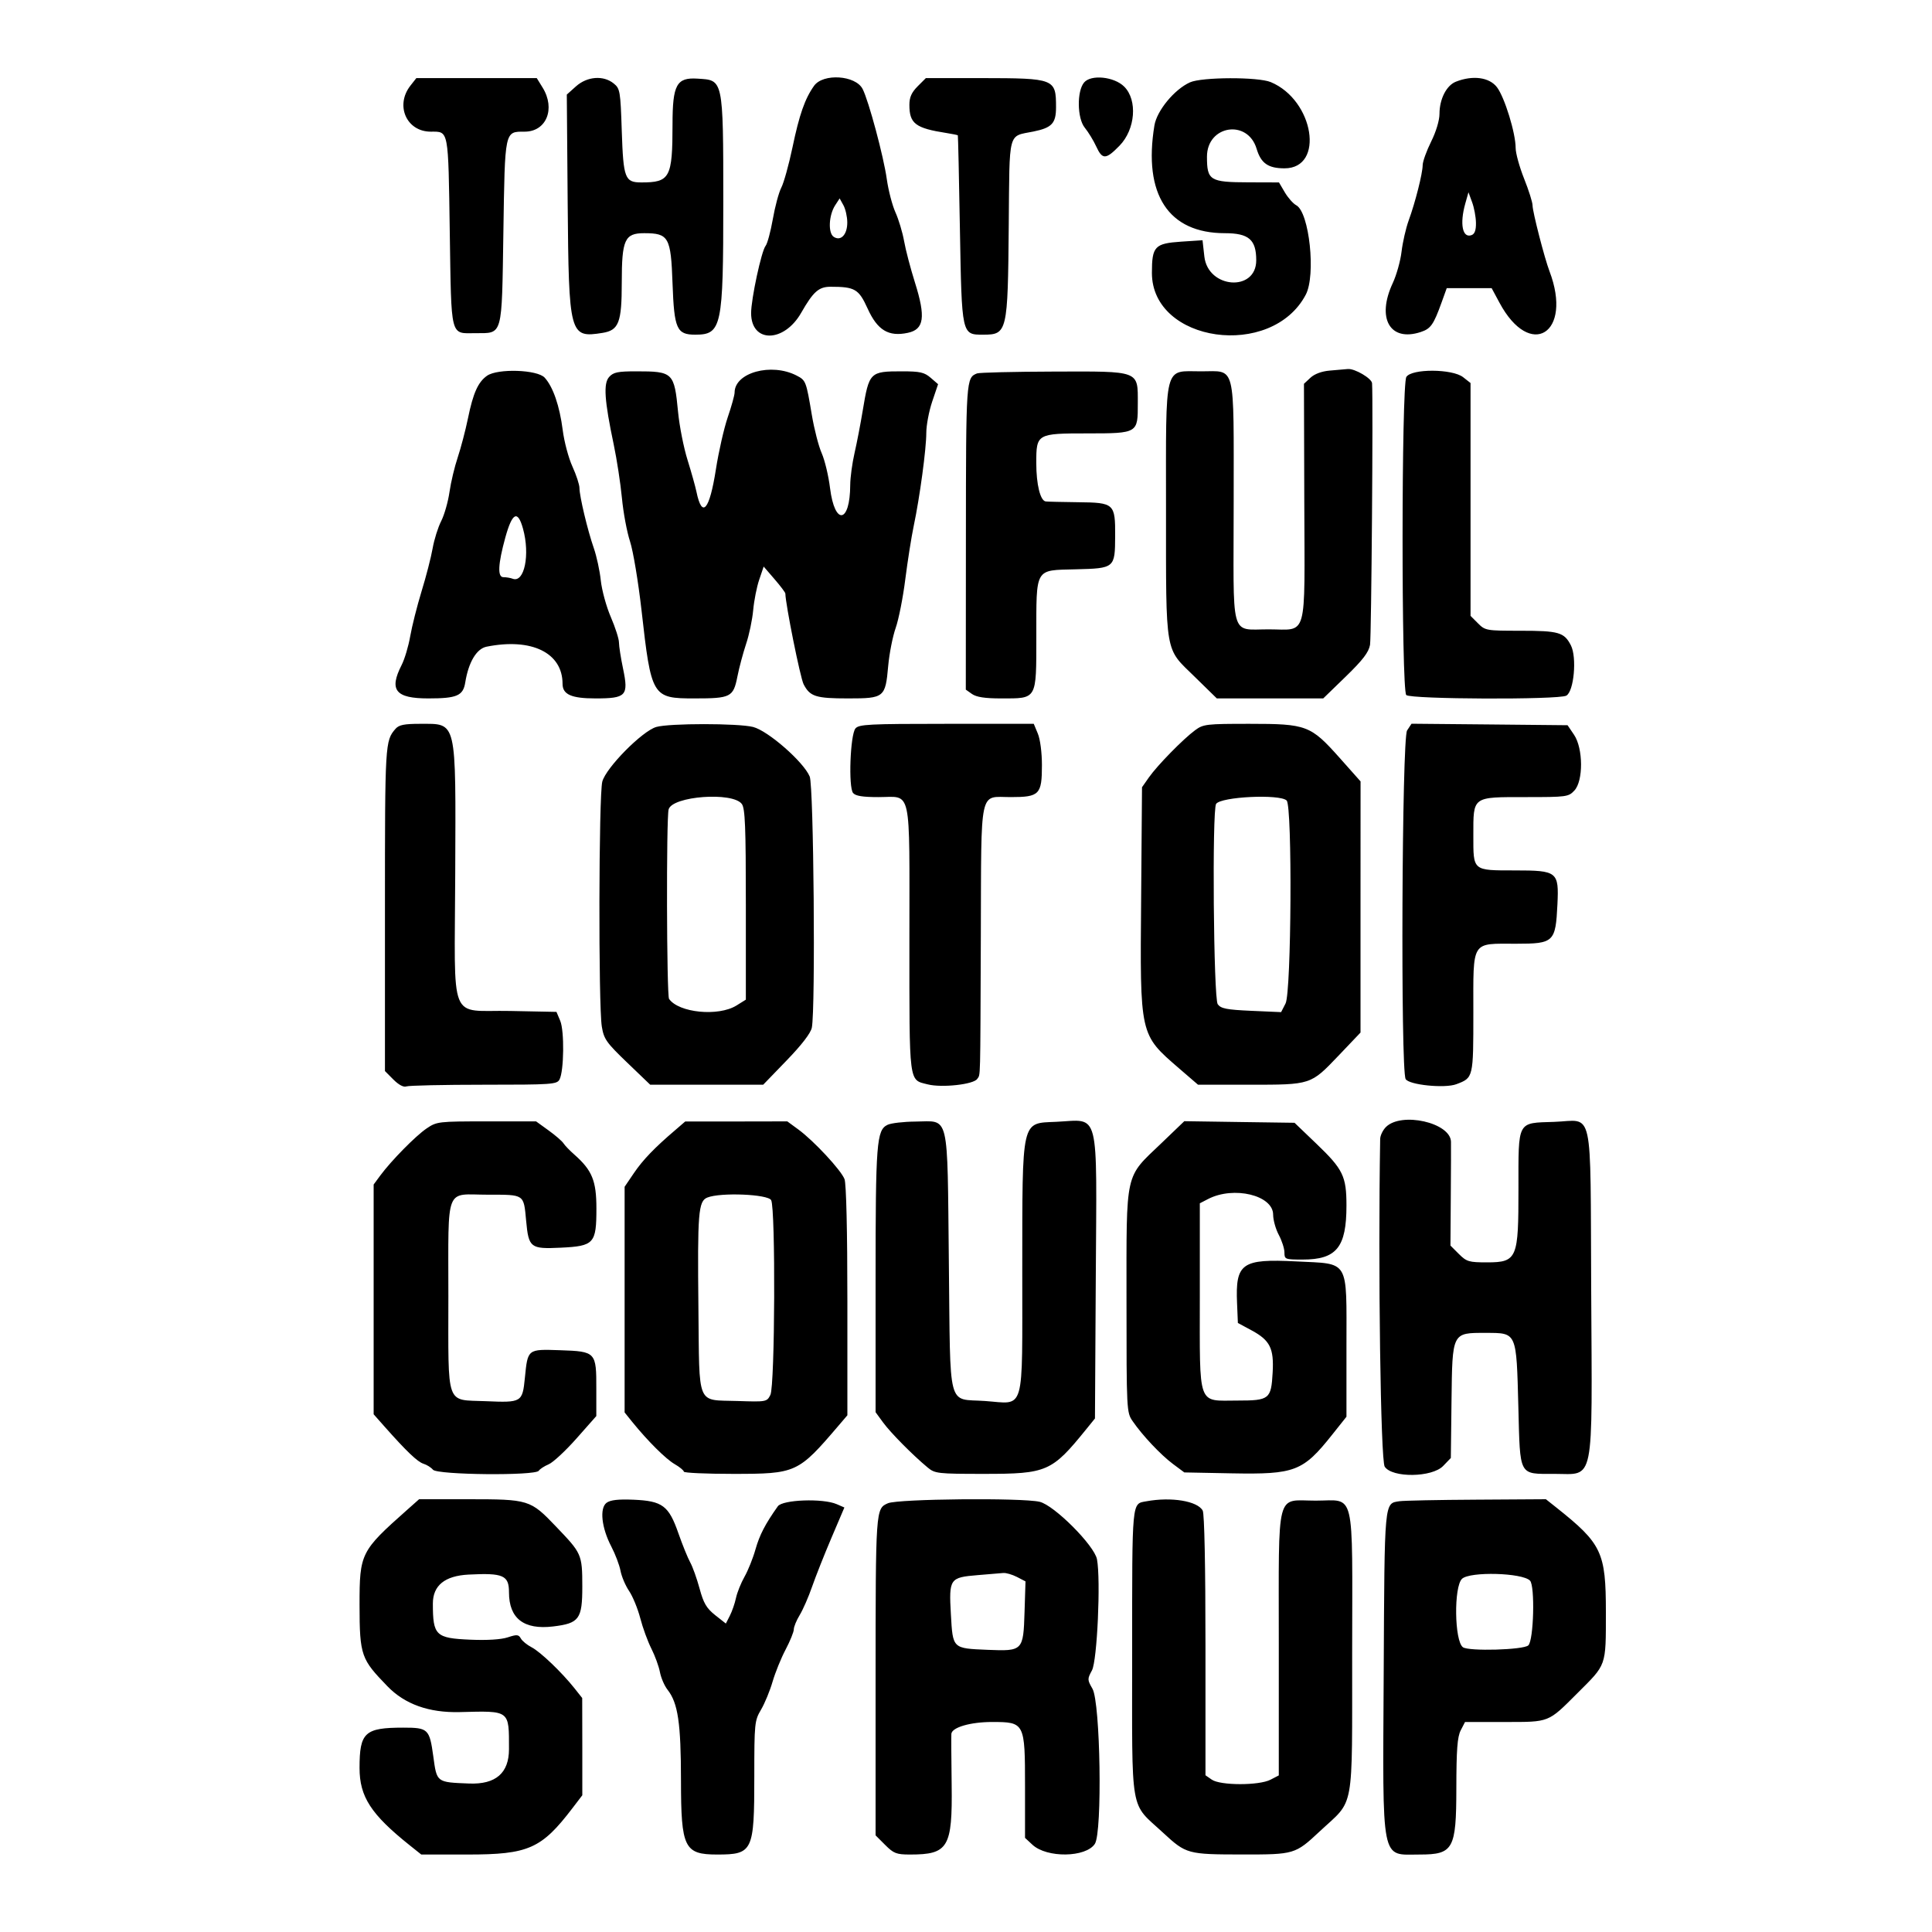 <?xml version="1.0" encoding="UTF-8"?>
<svg id="svg" xmlns="http://www.w3.org/2000/svg" version="1.1" viewBox="0 0 400 400">
  <!-- Generator: Adobe Illustrator 29.5.1, SVG Export Plug-In . SVG Version: 2.1.0 Build 141)  -->
  <defs>
    <style>
      .st0 {
        fill-rule: evenodd;
      }
    </style>
  </defs>
  <path id="path0" class="st0" d="M332.48,333.78c0-12.41-.83-14.17-10.24-21.65l-2.18-1.73-14.37.09c-7.9.04-15.07.19-15.93.32-3.19.49-3.1-.52-3.28,35.56-.21,39.96-.68,37.59,7.45,37.59,6.96,0,7.57-1.1,7.59-13.61.01-8.14.21-10.76.91-12.11l.89-1.72h8.21c9.34,0,8.93.16,15.02-5.93s5.93-5.42,5.93-16.81ZM316.42,340.66c-1.02.94-12.33,1.26-13.54.38-1.76-1.29-1.91-12.55-.18-14.17,1.66-1.54,12.48-1.25,14.07.38,1.06,1.08.77,12.38-.35,13.41ZM279.95,342.2c.03-34.52.75-31.51-7.56-31.51s-7.63-2.82-7.63,29.56v27.33l-1.72.89c-2.38,1.23-10.4,1.22-12.16-.02l-1.3-.9v-26.86c0-16.41-.22-27.28-.57-27.93-1.06-1.99-6.5-2.89-11.69-1.93-3.02.55-2.92-.57-2.92,31.24,0,34.34-.59,30.89,6.44,37.41,4.74,4.38,5.04,4.46,16.4,4.47,10.74.01,10.92-.04,15.98-4.77,7.33-6.85,6.7-3.36,6.73-36.98ZM226.18,349.63c-1.07-1.85-1.07-2.01-.1-3.8,1.08-1.99,1.84-18.72,1.04-22.99-.53-2.86-8.87-11.21-11.88-11.91-3.68-.86-29.3-.61-31.4.3-2.55,1.12-2.55,1.06-2.56,37.03v31.73l1.98,1.98c1.77,1.77,2.33,1.99,5.17,1.99,7.91,0,8.77-1.45,8.6-14.5-.07-5.35-.1-10.07-.06-10.49.12-1.34,3.95-2.45,8.41-2.45,6.77,0,6.84.13,6.84,13.35v10.64l1.53,1.42c2.99,2.78,11.07,2.66,12.93-.18,1.57-2.39,1.15-29.28-.5-32.12ZM212.12,333.77c-.25,8-.35,8.11-7.63,7.81-7.33-.31-7.21-.2-7.62-7.36-.42-7.39-.25-7.63,5.59-8.11,2.32-.19,4.68-.39,5.26-.44.58-.05,1.85.32,2.83.82l1.77.92-.2,6.36ZM173.23,311.42c-2.84-1.24-11.21-.94-12.19.44-2.61,3.68-3.77,5.91-4.62,8.9-.52,1.85-1.55,4.41-2.28,5.69-.73,1.29-1.52,3.26-1.76,4.38-.24,1.13-.81,2.78-1.27,3.68l-.83,1.63-2.22-1.75c-1.79-1.43-2.4-2.46-3.22-5.5-.56-2.06-1.43-4.5-1.94-5.42-.51-.93-1.61-3.63-2.44-6.01-2-5.73-3.3-6.7-9.28-6.96-3.21-.13-4.8.05-5.6.64-1.48,1.11-1.04,5.18.99,9.06.82,1.57,1.67,3.82,1.9,5.01.22,1.19,1.02,3.07,1.78,4.19.75,1.11,1.79,3.64,2.31,5.63.51,1.98,1.55,4.82,2.3,6.3.75,1.49,1.55,3.68,1.77,4.86.23,1.19.93,2.83,1.57,3.64,2.17,2.76,2.78,6.87,2.79,18.84.01,13.91.68,15.29,7.5,15.29,7.37,0,7.68-.65,7.68-16.13,0-11.09.05-11.59,1.41-13.89.77-1.32,1.84-3.92,2.38-5.79.55-1.87,1.75-4.85,2.69-6.62.93-1.77,1.7-3.66,1.7-4.19s.55-1.87,1.23-2.98c.67-1.11,1.82-3.73,2.55-5.84.73-2.1,2.53-6.65,4.01-10.12l2.68-6.29-1.59-.69ZM120.54,351.56l-1.59-2.01c-2.65-3.33-7.07-7.56-8.89-8.5-.93-.48-1.94-1.3-2.23-1.83-.46-.82-.82-.85-2.72-.22-1.38.45-4.25.63-7.75.48-7.16-.31-7.74-.87-7.74-7.47q0-5.63,7.4-6.01c7.17-.37,8.36.15,8.36,3.67,0,5.42,3.08,7.8,9.14,7.07,5.4-.65,6.04-1.52,6.04-8.27s-.18-6.9-5.43-12.4c-5.34-5.59-5.6-5.67-18.32-5.67h-10.04l-2.51,2.23c-9.58,8.5-9.82,8.97-9.82,19.62s.39,11.29,5.75,16.85q5.41,5.61,15,5.37c10.46-.27,10.19-.47,10.19,7.67q0,7.44-8.24,7.12c-6.8-.27-6.69-.19-7.43-5.62-.78-5.68-1.07-5.95-6.2-5.95-8,0-9.07.98-9.07,8.34,0,5.97,2.36,9.61,10.4,16.03l2.38,1.9h9.58c12.62,0,15.3-1.19,21.72-9.6l2.04-2.67v-10.07s-.02-10.06-.02-10.06ZM329.44,267.14c-.2-38.88.61-35.16-7.63-34.87-7.79.26-7.43-.42-7.43,13.88s-.21,15.21-6.46,15.21c-3.81,0-4.27-.14-5.88-1.74l-1.74-1.74.07-10.08c.04-5.55.06-10.69.04-11.42-.11-3.95-10.27-6.24-13.47-3.04-.64.64-1.18,1.76-1.19,2.48-.46,26.81.09,66.55.94,67.84,1.54,2.35,9.81,2.25,12.11-.16l1.58-1.64.14-11.84c.17-14.24.09-14.07,7.07-14.06,6.5.02,6.36-.32,6.77,15.37.37,14.47.02,13.82,7.43,13.82,8.44,0,7.86,2.88,7.65-38.01ZM268.32,261.16c-11.24-.57-12.56.37-12.2,8.68l.17,4.07,2.88,1.55c3.77,2.04,4.6,3.71,4.32,8.68-.31,5.54-.66,5.83-7.27,5.83-8.4,0-7.81,1.63-7.81-21.59v-19.25l1.72-.89c5.31-2.74,13.46-.78,13.46,3.25,0,1.1.53,2.99,1.17,4.18.64,1.2,1.17,2.84,1.17,3.65,0,1.4.13,1.46,3.75,1.46,7.04,0,9.09-2.52,9.09-11.19,0-6.05-.71-7.51-6.18-12.75l-4.57-4.38-11.41-.16-11.41-.17-4.74,4.55c-7.65,7.32-7.23,5.43-7.23,32.59,0,22.83.02,23.17,1.28,24.98,2.05,2.98,5.82,6.97,8.34,8.85l2.35,1.75,9.84.19c13.07.24,14.72-.39,20.77-8l2.96-3.72v-14.55c0-18.31.75-17.04-10.45-17.61ZM218.67,232.26c-7.29.33-7-.94-7.02,30.93-.02,29.93.69,27.46-7.73,26.87-7.88-.55-7.13,2.33-7.47-28.67-.34-31.58.22-29.24-6.95-29.18-2.43.02-5.02.32-5.74.67-2.28,1.1-2.48,3.61-2.48,32.17v27.33l1.57,2.15c1.56,2.12,6.12,6.74,9.21,9.3,1.5,1.25,2.06,1.32,11.71,1.32,12.99,0,14-.45,21.09-9.2l1.84-2.27.17-29.15c.2-35.53.93-32.69-8.2-32.27ZM174.85,244.13c-.7-1.85-6.38-7.96-9.57-10.29l-2.28-1.67-10.56.02h-10.57s-2.04,1.76-2.04,1.76c-4.31,3.67-6.74,6.2-8.59,8.93l-1.92,2.83v46.72l1.6,1.99c3.21,3.95,6.9,7.63,8.76,8.71,1.04.6,1.9,1.31,1.9,1.56s4.56.46,10.13.46c13.16,0,13.51-.16,21.92-10.01l1.81-2.12v-23.67c0-14.46-.23-24.28-.59-25.22ZM159.5,288.8c-.73,1.44-.83,1.46-6.85,1.26-8.53-.28-7.83,1.4-8.05-19.23-.21-19.73-.02-22.15,1.84-22.89,2.72-1.1,12.55-.7,13.22.54.93,1.74.79,38.45-.16,40.32ZM115.99,279.55c-6.8-.23-6.72-.3-7.32,5.73-.51,5.06-.64,5.14-8.12,4.82-8.37-.36-7.72,1.48-7.72-21.79s-.77-20.96,8.21-20.96c7.61,0,7.37-.16,7.89,5.38.52,5.62.87,5.89,7.17,5.59,6.9-.33,7.38-.86,7.38-8.13,0-5.72-.89-7.89-4.54-11.12-.98-.86-2-1.92-2.27-2.35-.27-.44-1.65-1.64-3.08-2.67l-2.6-1.88h-10.26c-9.97,0-10.31.04-12.4,1.46-2.29,1.55-7.32,6.67-9.59,9.74l-1.38,1.87v47.57l2.23,2.52c4.59,5.18,6.86,7.34,8.08,7.72.69.21,1.58.77,1.97,1.24.9,1.08,21.25,1.28,21.91.21.22-.35,1.14-.95,2.04-1.33.91-.38,3.5-2.79,5.76-5.34l4.11-4.65v-5.58c.02-7.68-.09-7.8-7.47-8.05ZM325.89,152.13l-1.34-1.98-16.16-.16-16.15-.15-.92,1.4c-1.08,1.64-1.36,70.18-.3,72.16.65,1.22,8.12,1.98,10.51,1.07,3.52-1.33,3.51-1.3,3.51-14.83,0-15.14-.56-14.25,8.87-14.25,7.81,0,8.16-.33,8.54-8.17.32-6.75-.01-7.01-8.82-7.01s-8.59.13-8.59-7.22c0-8.19-.32-7.96,10.89-7.96,8.4,0,8.81-.05,10.02-1.35,1.88-1.99,1.84-8.73-.06-11.55ZM277.36,156.91c-6.02-6.75-6.82-7.05-18.68-7.05-8.9,0-9.56.07-11.24,1.32-2.47,1.81-7.84,7.3-9.57,9.77l-1.43,2.04-.18,23.06c-.24,28.49-.33,28.06,7.87,35.16l3.91,3.37h10.65c12.79,0,12.65.04,18.42-6l4.57-4.8v-26s.01-26,.01-26l-4.33-4.87ZM266.16,207.76l-.92,1.79-6.17-.27c-5.12-.23-6.29-.46-6.95-1.36-.87-1.18-1.19-40.22-.34-41.48.99-1.5,13.24-2.08,14.61-.7,1.19,1.18.98,39.68-.23,42.02ZM214.87,151.88l-.84-2.02h-18.06c-16.07,0-18.14.1-18.86.96-1.08,1.31-1.48,12.16-.49,13.36.52.62,1.98.85,5.27.85,6.98,0,6.39-2.68,6.39,29.42,0,30.4-.17,29.05,3.8,30.06,2.92.74,9.53.01,10.25-1.14.68-1.07.62,1.39.74-29.49.11-31.3-.42-28.85,6.21-28.85,5.93,0,6.44-.53,6.44-6.63,0-2.6-.36-5.35-.85-6.52ZM167.64,160.77c-1.26-3.03-8.64-9.48-11.72-10.26-3.1-.78-17.34-.78-20.04,0-2.91.84-10.41,8.43-11.18,11.31-.74,2.76-.82,46.32-.1,50.73.43,2.59.93,3.3,5.25,7.45l4.77,4.58h23.39l4.86-5.03c3.13-3.24,4.98-5.65,5.21-6.78.78-3.88.39-50.03-.44-52ZM154.42,206.97l-1.96,1.22c-3.75,2.31-11.94,1.5-13.94-1.38-.5-.72-.59-37.38-.09-39.23.74-2.76,13.29-3.69,15.16-1.12.68.92.83,4.75.83,20.82v19.69ZM115.99,211.35l-.78-1.85-9.57-.19c-12.92-.27-11.5,3.28-11.39-28.42.12-32.27.42-31.01-7.31-31.03-3.23,0-4.34.22-5.04,1.02-2.18,2.5-2.2,2.95-2.2,37.22v33.65l1.76,1.77c1.09,1.09,2.11,1.63,2.67,1.41.51-.19,7.71-.35,16.03-.35,14.1,0,15.14-.07,15.68-1.08.93-1.74,1.03-10.05.15-12.15ZM325.23,133.6c-1.39-2.69-2.5-3.01-10.44-3.01-7.06,0-7.3-.04-8.79-1.54l-1.54-1.54v-48.21l-1.54-1.21c-2.24-1.75-10.66-1.79-11.75-.05-1.03,1.65-1.05,64.83-.02,65.86.88.88,31.5,1,33.13.13,1.59-.85,2.23-7.94.95-10.43ZM218.18,76.93c-8.26.02-15.41.2-15.89.38-2.27.89-2.29,1.23-2.31,33.84l-.02,31.63,1.29.91c.92.64,2.69.91,6,.91,7.52,0,7.3.38,7.31-12.73.01-14.49-.4-13.78,8.13-14,8.1-.2,8.16-.25,8.19-6.87.03-6.75-.18-6.94-7.66-7.02-3.32-.04-6.34-.11-6.71-.16-1.13-.14-1.96-3.53-1.96-7.96,0-6.07.11-6.13,10.61-6.13s10.41-.06,10.41-6.22c0-6.85.56-6.64-17.39-6.58ZM192.68,78.21c-1.31-1.13-2.21-1.33-5.93-1.33-6.66,0-6.81.15-8.14,8.18-.45,2.72-1.21,6.66-1.69,8.75-.48,2.09-.88,5.05-.89,6.59-.03,7.98-3.2,8.48-4.18.65-.31-2.53-1.09-5.77-1.72-7.21-.64-1.43-1.55-4.98-2.04-7.88-1.19-7.08-1.24-7.21-3.17-8.21-5.23-2.7-12.83-.61-12.83,3.53,0,.52-.64,2.84-1.43,5.14-.78,2.3-1.88,7.14-2.44,10.75-1.33,8.5-2.87,10.27-4.03,4.63-.21-1.02-1.03-3.96-1.83-6.53-.81-2.57-1.69-7.05-1.97-9.95-.79-8.21-1.03-8.44-8.68-8.44-3.79,0-4.72.19-5.59,1.16-1.22,1.35-.99,4.82.95,14.02.64,3.05,1.4,8.01,1.69,11.02.28,3.01,1.04,7.08,1.69,9.05.64,1.97,1.7,8.33,2.36,14.14,2.03,18.03,2.21,18.33,10.96,18.33,7.54,0,8.05-.26,8.9-4.52.36-1.85,1.18-4.89,1.8-6.76.63-1.86,1.29-5.02,1.47-7,.18-1.99.74-4.83,1.25-6.31l.92-2.71,2.24,2.6c1.23,1.42,2.25,2.77,2.25,2.99.03,2.21,3.09,17.45,3.78,18.78,1.32,2.55,2.52,2.93,9.22,2.93,7.48,0,7.71-.18,8.29-6.71.23-2.57.93-6.12,1.55-7.88.62-1.77,1.52-6.3,1.99-10.07.48-3.77,1.26-8.75,1.75-11.07,1.26-5.99,2.6-15.93,2.6-19.26,0-1.56.55-4.47,1.22-6.46l1.22-3.61-1.54-1.33ZM129,138.45c-.47-2.23-.85-4.68-.85-5.43s-.76-3.11-1.68-5.25c-.93-2.14-1.86-5.55-2.08-7.57-.21-2.03-.87-5.05-1.45-6.72-1.29-3.69-2.97-10.75-2.97-12.45,0-.68-.65-2.68-1.45-4.43-.81-1.76-1.72-5.18-2.02-7.59-.64-4.97-1.98-8.88-3.72-10.81-1.5-1.68-9.73-1.95-11.94-.41-1.86,1.31-2.88,3.57-3.95,8.81-.52,2.52-1.48,6.16-2.12,8.09-.65,1.92-1.42,5.15-1.71,7.18-.29,2.02-1.06,4.72-1.71,6-.66,1.29-1.46,3.84-1.78,5.67-.32,1.83-1.35,5.83-2.29,8.88-.93,3.05-1.99,7.24-2.35,9.31s-1.16,4.75-1.78,5.96c-2.65,5.19-1.27,6.91,5.52,6.91,5.94,0,7.22-.55,7.66-3.33.67-4.17,2.34-6.97,4.41-7.38,9.32-1.87,15.73,1.26,15.73,7.68,0,2.22,1.83,3.03,6.82,3.03,6.37,0,6.88-.55,5.71-6.15ZM106.14,119.82c-.47-.18-1.33-.32-1.92-.32-1.24,0-1.12-2.67.39-8.17,1.44-5.23,2.58-5.81,3.67-1.88,1.5,5.4.28,11.3-2.14,10.37ZM284.07,79.35c-.06-1-3.57-3.07-5.01-2.95-.64.06-2.35.2-3.79.33-1.64.14-3.13.7-3.96,1.48l-1.34,1.25.07,24.48c.08,28.92.8,26.36-7.39,26.36s-7.23,2.41-7.23-26.54.52-26.88-6.71-26.88c-7.84,0-7.3-2.1-7.3,28.54s-.28,28.61,5.9,34.66l4.62,4.52h22.03l4.66-4.52c3.54-3.44,4.75-5.02,5.03-6.57.28-1.56.66-50.53.42-54.16ZM320.81,56.17c-1.04-2.72-3.51-12.33-3.51-13.63,0-.65-.79-3.15-1.75-5.55-.96-2.41-1.75-5.26-1.75-6.34,0-3.09-2.28-10.5-3.87-12.59-1.58-2.07-5.02-2.53-8.52-1.14-1.94.77-3.38,3.6-3.38,6.65,0,1.33-.7,3.69-1.73,5.75-.95,1.92-1.74,4.1-1.75,4.86-.02,1.75-1.52,7.68-2.9,11.47-.58,1.6-1.24,4.49-1.47,6.42-.22,1.93-1.05,4.87-1.82,6.53-3.41,7.3-.59,12.24,5.79,10.14,2.07-.68,2.65-1.5,4.33-6.16l1.05-2.92h9.3l1.62,3.01c6.38,11.91,15.24,6.35,10.36-6.5ZM304.69,48.67c-1.9.73-2.51-2.31-1.32-6.52l.66-2.34.75,2.04c.42,1.13.78,3.04.8,4.26.03,1.51-.25,2.32-.89,2.56ZM268.38,42.5c-.64-.34-1.7-1.54-2.37-2.67l-1.21-2.06-6.3-.02c-8.02-.02-8.61-.39-8.61-5.31,0-6.51,8.42-7.84,10.28-1.63.9,3,2.39,4.04,5.78,4.04,8.36,0,6.11-14.11-2.85-17.85-2.62-1.1-14.27-1.06-16.73.05-3.22,1.45-6.85,5.85-7.36,8.92-2.35,14.29,2.89,22.31,14.59,22.31,4.94,0,6.49,1.33,6.49,5.61,0,6.59-9.98,5.88-10.74-.77l-.38-3.38-4.41.29c-5.49.37-6.07.98-6.07,6.47,0,14.46,24.79,17.96,31.86,4.5,2.12-4.03.73-17.05-1.97-18.5ZM232.76,17.94c-2.08-2.08-6.9-2.57-8.32-.85-1.51,1.81-1.42,7.39.13,9.32.77.95,1.84,2.71,2.39,3.91,1.27,2.77,1.99,2.75,4.82-.15,3.29-3.37,3.77-9.44.98-12.23ZM203.27,16.17h-11.58l-1.7,1.7c-1.26,1.27-1.71,2.26-1.71,3.84,0,3.89,1.24,4.83,7.74,5.84,1.2.19,2.23.4,2.29.47.05.06.25,8.82.43,19.47.39,21.94.36,21.8,4.81,21.8,5,0,5.11-.48,5.3-22.64.18-19.91-.24-18.34,5.12-19.42,3.81-.78,4.67-1.69,4.67-5.02,0-5.92-.26-6.02-15.37-6.04ZM189.43,58.49c-.91-2.89-1.93-6.75-2.25-8.59-.33-1.83-1.14-4.51-1.79-5.94-.65-1.44-1.46-4.53-1.79-6.88-.65-4.67-3.75-16.21-5-18.65-1.46-2.86-8.18-3.3-10.06-.66-1.9,2.67-3.05,5.96-4.47,12.77-.75,3.56-1.79,7.31-2.31,8.31s-1.31,3.95-1.76,6.54c-.46,2.59-1.13,5.07-1.49,5.51-.86,1.04-3,11-3,13.93.01,6.24,6.81,6.18,10.38-.09,2.49-4.36,3.63-5.37,6.07-5.37,5.04,0,5.83.46,7.67,4.51,2.03,4.49,4.33,5.88,8.32,5.03,3.38-.71,3.74-3.24,1.48-10.42ZM172.62,49.04c-1.21-.78-1.04-4.49.3-6.55l.92-1.41.78,1.41c.43.77.79,2.36.8,3.53.02,2.53-1.32,3.98-2.8,3.02ZM144.4,16.28c-4.32-.28-5.16,1.26-5.16,9.45-.01,11.08-.53,12.04-6.43,12.04-3.44,0-3.75-.8-4.08-10.65-.27-8.29-.36-8.78-1.67-9.84-2.13-1.73-5.49-1.47-7.8.59l-1.91,1.71.18,22.37c.23,27.5.38,28.06,7.22,26.97,3.37-.54,3.98-2.15,3.98-10.43,0-8.88.61-10.21,4.63-10.21,5.09,0,5.54.79,5.88,10.39.34,9.44.86,10.62,4.7,10.62,5.48,0,5.81-1.56,5.81-27.44s-.03-25.22-5.35-25.57ZM112.34,18.13l-1.21-1.96h-24.93l-1.21,1.54c-3.23,4.1-.84,9.55,4.2,9.55,3.74,0,3.61-.72,3.93,20.84.34,22.06.04,20.91,5.29,20.88,5.75-.03,5.47.98,5.81-20.93.32-21.2.24-20.79,4.4-20.79,4.5,0,6.43-4.74,3.72-9.13ZM332.48,333.78c0-12.41-.83-14.17-10.24-21.65l-2.18-1.73-14.37.09c-7.9.04-15.07.19-15.93.32-3.19.49-3.1-.52-3.28,35.56-.21,39.96-.68,37.59,7.45,37.59,6.96,0,7.57-1.1,7.59-13.61.01-8.14.21-10.76.91-12.11l.89-1.72h8.21c9.34,0,8.93.16,15.02-5.93s5.93-5.42,5.93-16.81ZM316.42,340.66c-1.02.94-12.33,1.26-13.54.38-1.76-1.29-1.91-12.55-.18-14.17,1.66-1.54,12.48-1.25,14.07.38,1.06,1.08.77,12.38-.35,13.41ZM298.8,303.5l1.58-1.64.14-11.84c.17-14.24.09-14.07,7.07-14.06,6.5.02,6.36-.32,6.77,15.37.37,14.47.02,13.82,7.43,13.82,8.44,0,7.86,2.88,7.65-38.01-.2-38.88.61-35.16-7.63-34.87-7.79.26-7.43-.42-7.43,13.88s-.21,15.21-6.46,15.21c-3.81,0-4.27-.14-5.88-1.74l-1.74-1.74.07-10.08c.04-5.55.06-10.69.04-11.42-.11-3.95-10.27-6.24-13.47-3.04-.64.64-1.18,1.76-1.19,2.48-.46,26.81.09,66.55.94,67.84,1.54,2.35,9.81,2.25,12.11-.16ZM315.93,165.03c8.4,0,8.81-.05,10.02-1.35,1.88-1.99,1.84-8.73-.06-11.55l-1.34-1.98-16.16-.16-16.15-.15-.92,1.4c-1.08,1.64-1.36,70.18-.3,72.16.65,1.22,8.12,1.98,10.51,1.07,3.52-1.33,3.51-1.3,3.51-14.83,0-15.14-.56-14.25,8.87-14.25,7.81,0,8.16-.33,8.54-8.17.32-6.75-.01-7.01-8.82-7.01s-8.59.13-8.59-7.22c0-8.19-.32-7.96,10.89-7.96ZM306,129.05l-1.54-1.54v-48.21l-1.54-1.21c-2.24-1.75-10.66-1.79-11.75-.05-1.03,1.65-1.05,64.83-.02,65.86.88.88,31.5,1,33.13.13,1.59-.85,2.23-7.94.95-10.43-1.39-2.69-2.5-3.01-10.44-3.01-7.06,0-7.3-.04-8.79-1.54ZM294.15,68.74c2.07-.68,2.65-1.5,4.33-6.16l1.05-2.92h9.3l1.62,3.01c6.38,11.91,15.24,6.35,10.36-6.5-1.04-2.72-3.51-12.33-3.51-13.63,0-.65-.79-3.15-1.75-5.55-.96-2.41-1.75-5.26-1.75-6.34,0-3.09-2.28-10.5-3.87-12.59-1.58-2.07-5.02-2.53-8.52-1.14-1.94.77-3.38,3.6-3.38,6.65,0,1.33-.7,3.69-1.73,5.75-.95,1.92-1.74,4.1-1.75,4.86-.02,1.75-1.52,7.68-2.9,11.47-.58,1.6-1.24,4.49-1.47,6.42-.22,1.93-1.05,4.87-1.82,6.53-3.41,7.3-.59,12.24,5.79,10.14ZM303.37,42.15l.66-2.34.75,2.04c.42,1.13.78,3.04.8,4.26.03,1.51-.25,2.32-.89,2.56-1.9.73-2.51-2.31-1.32-6.52ZM279.06,76.4c-.64.06-2.35.2-3.79.33-1.64.14-3.13.7-3.96,1.48l-1.34,1.25.07,24.48c.08,28.92.8,26.36-7.39,26.36s-7.23,2.41-7.23-26.54.52-26.88-6.71-26.88c-7.84,0-7.3-2.1-7.3,28.54s-.28,28.61,5.9,34.66l4.62,4.52h22.03l4.66-4.52c3.54-3.44,4.75-5.02,5.03-6.57.28-1.56.66-50.53.42-54.16-.06-1-3.57-3.07-5.01-2.95ZM258.68,149.86c-8.9,0-9.56.07-11.24,1.32-2.47,1.81-7.84,7.3-9.57,9.77l-1.43,2.04-.18,23.06c-.24,28.49-.33,28.06,7.87,35.16l3.91,3.37h10.65c12.79,0,12.65.04,18.42-6l4.57-4.8v-26s.01-26,.01-26l-4.33-4.87c-6.02-6.75-6.82-7.05-18.68-7.05ZM266.16,207.76l-.92,1.79-6.17-.27c-5.12-.23-6.29-.46-6.95-1.36-.87-1.18-1.19-40.22-.34-41.48.99-1.5,13.24-2.08,14.61-.7,1.19,1.18.98,39.68-.23,42.02ZM272.39,310.69c-8.36,0-7.63-2.82-7.63,29.56v27.33l-1.72.89c-2.38,1.23-10.4,1.22-12.16-.02l-1.3-.9v-26.86c0-16.41-.22-27.28-.57-27.93-1.06-1.99-6.5-2.89-11.69-1.93-3.02.55-2.92-.57-2.92,31.24,0,34.34-.59,30.89,6.44,37.41,4.74,4.38,5.04,4.46,16.4,4.47,10.74.01,10.92-.04,15.98-4.77,7.33-6.85,6.7-3.36,6.73-36.98.03-34.52.75-31.51-7.56-31.51ZM242.85,303.1l2.35,1.75,9.84.19c13.07.24,14.72-.39,20.77-8l2.96-3.72v-14.55c0-18.31.75-17.04-10.45-17.61-11.24-.57-12.56.37-12.2,8.68l.17,4.07,2.88,1.55c3.77,2.04,4.6,3.71,4.32,8.68-.31,5.54-.66,5.83-7.27,5.83-8.4,0-7.81,1.63-7.81-21.59v-19.25l1.72-.89c5.31-2.74,13.46-.78,13.46,3.25,0,1.1.53,2.99,1.17,4.18.64,1.2,1.17,2.84,1.17,3.65,0,1.4.13,1.46,3.75,1.46,7.04,0,9.09-2.52,9.09-11.19,0-6.05-.71-7.51-6.18-12.75l-4.57-4.38-11.41-.16-11.41-.17-4.74,4.55c-7.65,7.32-7.23,5.43-7.23,32.59,0,22.83.02,23.17,1.28,24.98,2.05,2.98,5.82,6.97,8.34,8.85ZM253.6,48.28c4.94,0,6.49,1.33,6.49,5.61,0,6.59-9.98,5.88-10.74-.77l-.38-3.38-4.41.29c-5.49.37-6.07.98-6.07,6.47,0,14.46,24.79,17.96,31.86,4.5,2.12-4.03.73-17.05-1.97-18.5-.64-.34-1.7-1.54-2.37-2.67l-1.21-2.06-6.3-.02c-8.02-.02-8.61-.39-8.61-5.31,0-6.51,8.42-7.84,10.28-1.63.9,3,2.39,4.04,5.78,4.04,8.36,0,6.11-14.11-2.85-17.85-2.62-1.1-14.27-1.06-16.73.05-3.22,1.45-6.85,5.85-7.36,8.92-2.35,14.29,2.89,22.31,14.59,22.31ZM223.22,103.98c-3.32-.04-6.34-.11-6.71-.16-1.13-.14-1.96-3.53-1.96-7.96,0-6.07.11-6.13,10.61-6.13s10.41-.06,10.41-6.22c0-6.85.56-6.64-17.39-6.58-8.26.02-15.41.2-15.89.38-2.27.89-2.29,1.23-2.31,33.84l-.02,31.63,1.29.91c.92.64,2.69.91,6,.91,7.52,0,7.3.38,7.31-12.73.01-14.49-.4-13.78,8.13-14,8.1-.2,8.16-.25,8.19-6.87.03-6.75-.18-6.94-7.66-7.02ZM226.96,30.32c1.27,2.77,1.99,2.75,4.82-.15,3.29-3.37,3.77-9.44.98-12.23-2.08-2.08-6.9-2.57-8.32-.85-1.51,1.81-1.42,7.39.13,9.32.77.95,1.84,2.71,2.39,3.91ZM226.08,345.83c1.08-1.99,1.84-18.72,1.04-22.99-.53-2.86-8.87-11.21-11.88-11.91-3.68-.86-29.3-.61-31.4.3-2.55,1.12-2.55,1.06-2.56,37.03v31.73l1.98,1.98c1.77,1.77,2.33,1.99,5.17,1.99,7.91,0,8.77-1.45,8.6-14.5-.07-5.35-.1-10.07-.06-10.49.12-1.34,3.95-2.45,8.41-2.45,6.77,0,6.84.13,6.84,13.35v10.64l1.53,1.42c2.99,2.78,11.07,2.66,12.93-.18,1.57-2.39,1.15-29.28-.5-32.12-1.07-1.85-1.07-2.01-.1-3.8ZM212.12,333.77c-.25,8-.35,8.11-7.63,7.81-7.33-.31-7.21-.2-7.62-7.36-.42-7.39-.25-7.63,5.59-8.11,2.32-.19,4.68-.39,5.26-.44.58-.05,1.85.32,2.83.82l1.77.92-.2,6.36ZM203.92,290.06c-7.88-.55-7.13,2.33-7.47-28.67-.34-31.58.22-29.24-6.95-29.18-2.43.02-5.02.32-5.74.67-2.28,1.1-2.48,3.61-2.48,32.17v27.33l1.57,2.15c1.56,2.12,6.12,6.74,9.21,9.3,1.5,1.25,2.06,1.32,11.71,1.32,12.99,0,14-.45,21.09-9.2l1.84-2.27.17-29.15c.2-35.53.93-32.69-8.2-32.27-7.29.33-7-.94-7.02,30.93-.02,29.93.69,27.46-7.73,26.87ZM196.02,27.55c1.2.19,2.23.4,2.29.47.05.06.25,8.82.43,19.47.39,21.94.36,21.8,4.81,21.8,5,0,5.11-.48,5.3-22.64.18-19.91-.24-18.34,5.12-19.42,3.81-.78,4.67-1.69,4.67-5.02,0-5.92-.26-6.02-15.37-6.04h-11.58l-1.7,1.7c-1.26,1.27-1.71,2.26-1.71,3.84,0,3.89,1.24,4.83,7.74,5.84ZM188.28,194.45c0,30.4-.17,29.05,3.8,30.06,2.92.74,9.53.01,10.25-1.14.68-1.07.62,1.39.74-29.49.11-31.3-.42-28.85,6.21-28.85,5.93,0,6.44-.53,6.44-6.63,0-2.6-.36-5.35-.85-6.52l-.84-2.02h-18.06c-16.07,0-18.14.1-18.86.96-1.08,1.31-1.48,12.16-.49,13.36.52.62,1.98.85,5.27.85,6.98,0,6.39-2.68,6.39,29.42ZM183.89,137.89c.23-2.57.93-6.12,1.55-7.88.62-1.77,1.52-6.3,1.99-10.07.48-3.77,1.26-8.75,1.75-11.07,1.26-5.99,2.6-15.93,2.6-19.26,0-1.56.55-4.47,1.22-6.46l1.22-3.61-1.54-1.33c-1.31-1.13-2.21-1.33-5.93-1.33-6.66,0-6.81.15-8.14,8.18-.45,2.72-1.21,6.66-1.69,8.75-.48,2.09-.88,5.05-.89,6.59-.03,7.98-3.2,8.48-4.18.65-.31-2.53-1.09-5.77-1.72-7.21-.64-1.43-1.55-4.98-2.04-7.88-1.19-7.08-1.24-7.21-3.17-8.21-5.23-2.7-12.83-.61-12.83,3.53,0,.52-.64,2.84-1.43,5.14-.78,2.3-1.88,7.14-2.44,10.75-1.33,8.5-2.87,10.27-4.03,4.63-.21-1.02-1.03-3.96-1.83-6.53-.81-2.57-1.69-7.05-1.97-9.95-.79-8.21-1.03-8.44-8.68-8.44-3.79,0-4.72.19-5.59,1.16-1.22,1.35-.99,4.82.95,14.02.64,3.05,1.4,8.01,1.69,11.02.28,3.01,1.04,7.08,1.69,9.05.64,1.97,1.7,8.33,2.36,14.14,2.03,18.03,2.21,18.33,10.96,18.33,7.54,0,8.05-.26,8.9-4.52.36-1.85,1.18-4.89,1.8-6.76.63-1.86,1.29-5.02,1.47-7,.18-1.99.74-4.83,1.25-6.31l.92-2.71,2.24,2.6c1.23,1.42,2.25,2.77,2.25,2.99.03,2.21,3.09,17.45,3.78,18.78,1.32,2.55,2.52,2.93,9.22,2.93,7.48,0,7.71-.18,8.29-6.71ZM165.89,64.74c2.49-4.36,3.63-5.37,6.07-5.37,5.04,0,5.83.46,7.67,4.51,2.03,4.49,4.33,5.88,8.32,5.03,3.38-.71,3.74-3.24,1.48-10.42-.91-2.89-1.93-6.75-2.25-8.59-.33-1.83-1.14-4.51-1.79-5.94-.65-1.44-1.46-4.53-1.79-6.88-.65-4.67-3.75-16.21-5-18.65-1.46-2.86-8.18-3.3-10.06-.66-1.9,2.67-3.05,5.96-4.47,12.77-.75,3.56-1.79,7.31-2.31,8.31s-1.31,3.95-1.76,6.54c-.46,2.59-1.13,5.07-1.49,5.51-.86,1.04-3,11-3,13.93.01,6.24,6.81,6.18,10.38-.09ZM172.92,42.49l.92-1.41.78,1.41c.43.77.79,2.36.8,3.53.02,2.53-1.32,3.98-2.8,3.02-1.21-.78-1.04-4.49.3-6.55ZM165.28,233.84l-2.28-1.67-10.56.02h-10.57s-2.04,1.76-2.04,1.76c-4.31,3.67-6.74,6.2-8.59,8.93l-1.92,2.83v46.72l1.6,1.99c3.21,3.95,6.9,7.63,8.76,8.71,1.04.6,1.9,1.31,1.9,1.56s4.56.46,10.13.46c13.16,0,13.51-.16,21.92-10.01l1.81-2.12v-23.67c0-14.46-.23-24.28-.59-25.22-.7-1.85-6.38-7.96-9.57-10.29ZM159.5,288.8c-.73,1.44-.83,1.46-6.85,1.26-8.53-.28-7.83,1.4-8.05-19.23-.21-19.73-.02-22.15,1.84-22.89,2.72-1.1,12.55-.7,13.22.54.93,1.74.79,38.45-.16,40.32ZM161.04,311.86c-2.61,3.68-3.77,5.91-4.62,8.9-.52,1.85-1.55,4.41-2.28,5.69-.73,1.29-1.52,3.26-1.76,4.38-.24,1.13-.81,2.78-1.27,3.68l-.83,1.63-2.22-1.75c-1.79-1.43-2.4-2.46-3.22-5.5-.56-2.06-1.43-4.5-1.94-5.42-.51-.93-1.61-3.63-2.44-6.01-2-5.73-3.3-6.7-9.28-6.96-3.21-.13-4.8.05-5.6.64-1.48,1.11-1.04,5.18.99,9.06.82,1.57,1.67,3.82,1.9,5.01.22,1.19,1.02,3.07,1.78,4.19.75,1.11,1.79,3.64,2.31,5.63.51,1.98,1.55,4.82,2.3,6.3.75,1.49,1.55,3.68,1.77,4.86.23,1.19.93,2.83,1.57,3.64,2.17,2.76,2.78,6.87,2.79,18.84.01,13.91.68,15.29,7.5,15.29,7.37,0,7.68-.65,7.68-16.13,0-11.09.05-11.59,1.41-13.89.77-1.32,1.84-3.92,2.38-5.79.55-1.87,1.75-4.85,2.69-6.62.93-1.77,1.7-3.66,1.7-4.19s.55-1.87,1.23-2.98c.67-1.11,1.82-3.73,2.55-5.84.73-2.1,2.53-6.65,4.01-10.12l2.68-6.29-1.59-.69c-2.84-1.24-11.21-.94-12.19.44ZM129.85,220l4.77,4.58h23.39l4.86-5.03c3.13-3.24,4.98-5.65,5.21-6.78.78-3.88.39-50.03-.44-52-1.26-3.03-8.64-9.48-11.72-10.26-3.1-.78-17.34-.78-20.04,0-2.91.84-10.41,8.43-11.18,11.31-.74,2.76-.82,46.32-.1,50.73.43,2.59.93,3.3,5.25,7.45ZM138.43,167.58c.74-2.76,13.29-3.69,15.16-1.12.68.92.83,4.75.83,20.82v19.69l-1.96,1.22c-3.75,2.31-11.94,1.5-13.94-1.38-.5-.72-.59-37.38-.09-39.23ZM124.75,68.92c3.37-.54,3.98-2.15,3.98-10.43,0-8.88.61-10.21,4.63-10.21,5.09,0,5.54.79,5.88,10.39.34,9.44.86,10.62,4.7,10.62,5.48,0,5.81-1.56,5.81-27.44s-.03-25.22-5.35-25.57c-4.32-.28-5.16,1.26-5.16,9.45-.01,11.08-.53,12.04-6.43,12.04-3.44,0-3.75-.8-4.08-10.65-.27-8.29-.36-8.78-1.67-9.84-2.13-1.73-5.49-1.47-7.8.59l-1.91,1.71.18,22.37c.23,27.5.38,28.06,7.22,26.97ZM88.67,144.6c5.94,0,7.22-.55,7.66-3.33.67-4.17,2.34-6.97,4.41-7.38,9.32-1.87,15.73,1.26,15.73,7.68,0,2.22,1.83,3.03,6.82,3.03,6.37,0,6.88-.55,5.71-6.15-.47-2.23-.85-4.68-.85-5.43s-.76-3.11-1.68-5.25c-.93-2.14-1.86-5.55-2.08-7.57-.21-2.03-.87-5.05-1.45-6.72-1.29-3.69-2.97-10.75-2.97-12.45,0-.68-.65-2.68-1.45-4.43-.81-1.76-1.72-5.18-2.02-7.59-.64-4.97-1.98-8.88-3.72-10.81-1.5-1.68-9.73-1.95-11.94-.41-1.86,1.31-2.88,3.57-3.95,8.81-.52,2.52-1.48,6.16-2.12,8.09-.65,1.92-1.42,5.15-1.71,7.18-.29,2.02-1.06,4.72-1.71,6-.66,1.29-1.46,3.84-1.78,5.67-.32,1.83-1.35,5.83-2.29,8.88-.93,3.05-1.99,7.24-2.35,9.31s-1.16,4.75-1.78,5.96c-2.65,5.19-1.27,6.91,5.52,6.91ZM104.61,111.33c1.44-5.23,2.58-5.81,3.67-1.88,1.5,5.4.28,11.3-2.14,10.37-.47-.18-1.33-.32-1.92-.32-1.24,0-1.12-2.67.39-8.17ZM101.04,247.35c7.61,0,7.37-.16,7.89,5.38.52,5.62.87,5.89,7.17,5.59,6.9-.33,7.38-.86,7.38-8.13,0-5.72-.89-7.89-4.54-11.12-.98-.86-2-1.92-2.27-2.35-.27-.44-1.65-1.64-3.08-2.67l-2.6-1.88h-10.26c-9.97,0-10.31.04-12.4,1.46-2.29,1.55-7.32,6.67-9.59,9.74l-1.38,1.87v47.57l2.23,2.52c4.59,5.18,6.86,7.34,8.08,7.72.69.21,1.58.77,1.97,1.24.9,1.08,21.25,1.28,21.91.21.22-.35,1.14-.95,2.04-1.33.91-.38,3.5-2.79,5.76-5.34l4.11-4.65v-5.58c.02-7.68-.09-7.8-7.47-8.05-6.8-.23-6.72-.3-7.32,5.73-.51,5.06-.64,5.14-8.12,4.82-8.37-.36-7.72,1.48-7.72-21.79s-.77-20.96,8.21-20.96ZM97.02,326c7.17-.37,8.36.15,8.36,3.67,0,5.42,3.08,7.8,9.14,7.07,5.4-.65,6.04-1.52,6.04-8.27s-.18-6.9-5.43-12.4c-5.34-5.59-5.6-5.67-18.32-5.67h-10.04l-2.51,2.23c-9.58,8.5-9.82,8.97-9.82,19.62s.39,11.29,5.75,16.85q5.41,5.61,15,5.37c10.46-.27,10.19-.47,10.19,7.67q0,7.44-8.24,7.12c-6.8-.27-6.69-.19-7.43-5.62-.78-5.68-1.07-5.95-6.2-5.95-8,0-9.07.98-9.07,8.34,0,5.97,2.36,9.61,10.4,16.03l2.38,1.9h9.58c12.62,0,15.3-1.19,21.72-9.6l2.04-2.67v-10.07s-.02-10.06-.02-10.06l-1.59-2.01c-2.65-3.33-7.07-7.56-8.89-8.5-.93-.48-1.94-1.3-2.23-1.83-.46-.82-.82-.85-2.72-.22-1.38.45-4.25.63-7.75.48-7.16-.31-7.74-.87-7.74-7.47q0-5.63,7.4-6.01ZM84.13,224.93c.51-.19,7.71-.35,16.03-.35,14.1,0,15.14-.07,15.68-1.08.93-1.74,1.03-10.05.15-12.15l-.78-1.85-9.57-.19c-12.92-.27-11.5,3.28-11.39-28.42.12-32.27.42-31.01-7.31-31.03-3.23,0-4.34.22-5.04,1.02-2.18,2.5-2.2,2.95-2.2,37.22v33.65l1.76,1.77c1.09,1.09,2.11,1.63,2.67,1.41ZM89.19,27.26c3.74,0,3.61-.72,3.93,20.84.34,22.06.04,20.91,5.29,20.88,5.75-.03,5.47.98,5.81-20.93.32-21.2.24-20.79,4.4-20.79,4.5,0,6.43-4.74,3.72-9.13l-1.21-1.96h-24.93l-1.21,1.54c-3.23,4.1-.84,9.55,4.2,9.55ZM332.48,333.78c0-12.41-.83-14.17-10.24-21.65l-2.18-1.73-14.37.09c-7.9.04-15.07.19-15.93.32-3.19.49-3.1-.52-3.28,35.56-.21,39.96-.68,37.59,7.45,37.59,6.96,0,7.57-1.1,7.59-13.61.01-8.14.21-10.76.91-12.11l.89-1.72h8.21c9.34,0,8.93.16,15.02-5.93s5.93-5.42,5.93-16.81ZM316.42,340.66c-1.02.94-12.33,1.26-13.54.38-1.76-1.29-1.91-12.55-.18-14.17,1.66-1.54,12.48-1.25,14.07.38,1.06,1.08.77,12.38-.35,13.41ZM298.8,303.5l1.58-1.64.14-11.84c.17-14.24.09-14.07,7.07-14.06,6.5.02,6.36-.32,6.77,15.37.37,14.47.02,13.82,7.43,13.82,8.44,0,7.86,2.88,7.65-38.01-.2-38.88.61-35.16-7.63-34.87-7.79.26-7.43-.42-7.43,13.88s-.21,15.21-6.46,15.21c-3.81,0-4.27-.14-5.88-1.74l-1.74-1.74.07-10.08c.04-5.55.06-10.69.04-11.42-.11-3.95-10.27-6.24-13.47-3.04-.64.64-1.18,1.76-1.19,2.48-.46,26.81.09,66.55.94,67.84,1.54,2.35,9.81,2.25,12.11-.16ZM315.93,165.03c8.4,0,8.81-.05,10.02-1.35,1.88-1.99,1.84-8.73-.06-11.55l-1.34-1.98-16.16-.16-16.15-.15-.92,1.4c-1.08,1.64-1.36,70.18-.3,72.16.65,1.22,8.12,1.98,10.51,1.07,3.52-1.33,3.51-1.3,3.51-14.83,0-15.14-.56-14.25,8.87-14.25,7.81,0,8.16-.33,8.54-8.17.32-6.75-.01-7.01-8.82-7.01s-8.59.13-8.59-7.22c0-8.19-.32-7.96,10.89-7.96ZM306,129.05l-1.54-1.54v-48.21l-1.54-1.21c-2.24-1.75-10.66-1.79-11.75-.05-1.03,1.65-1.05,64.83-.02,65.86.88.88,31.5,1,33.13.13,1.59-.85,2.23-7.94.95-10.43-1.39-2.69-2.5-3.01-10.44-3.01-7.06,0-7.3-.04-8.79-1.54ZM294.15,68.74c2.07-.68,2.65-1.5,4.33-6.16l1.05-2.92h9.3l1.62,3.01c6.38,11.91,15.24,6.35,10.36-6.5-1.04-2.72-3.51-12.33-3.51-13.63,0-.65-.79-3.15-1.75-5.55-.96-2.41-1.75-5.26-1.75-6.34,0-3.09-2.28-10.5-3.87-12.59-1.58-2.07-5.02-2.53-8.52-1.14-1.94.77-3.38,3.6-3.38,6.65,0,1.33-.7,3.69-1.73,5.75-.95,1.92-1.74,4.1-1.75,4.86-.02,1.75-1.52,7.68-2.9,11.47-.58,1.6-1.24,4.49-1.47,6.42-.22,1.93-1.05,4.87-1.82,6.53-3.41,7.3-.59,12.24,5.79,10.14ZM303.37,42.15l.66-2.34.75,2.04c.42,1.13.78,3.04.8,4.26.03,1.51-.25,2.32-.89,2.56-1.9.73-2.51-2.31-1.32-6.52ZM279.06,76.4c-.64.06-2.35.2-3.79.33-1.64.14-3.13.7-3.96,1.48l-1.34,1.25.07,24.48c.08,28.92.8,26.36-7.39,26.36s-7.23,2.41-7.23-26.54.52-26.88-6.71-26.88c-7.84,0-7.3-2.1-7.3,28.54s-.28,28.61,5.9,34.66l4.62,4.52h22.03l4.66-4.52c3.54-3.44,4.75-5.02,5.03-6.57.28-1.56.66-50.53.42-54.16-.06-1-3.57-3.07-5.01-2.95ZM258.68,149.86c-8.9,0-9.56.07-11.24,1.32-2.47,1.81-7.84,7.3-9.57,9.77l-1.43,2.04-.18,23.06c-.24,28.49-.33,28.06,7.87,35.16l3.91,3.37h10.65c12.79,0,12.65.04,18.42-6l4.57-4.8v-26s.01-26,.01-26l-4.33-4.87c-6.02-6.75-6.82-7.05-18.68-7.05ZM266.16,207.76l-.92,1.79-6.17-.27c-5.12-.23-6.29-.46-6.95-1.36-.87-1.18-1.19-40.22-.34-41.48.99-1.5,13.24-2.08,14.61-.7,1.19,1.18.98,39.68-.23,42.02ZM272.39,310.69c-8.36,0-7.63-2.82-7.63,29.56v27.33l-1.72.89c-2.38,1.23-10.4,1.22-12.16-.02l-1.3-.9v-26.86c0-16.41-.22-27.28-.57-27.93-1.06-1.99-6.5-2.89-11.69-1.93-3.02.55-2.92-.57-2.92,31.24,0,34.34-.59,30.89,6.44,37.41,4.74,4.38,5.04,4.46,16.4,4.47,10.74.01,10.92-.04,15.98-4.77,7.33-6.85,6.7-3.36,6.73-36.98.03-34.52.75-31.51-7.56-31.51ZM242.85,303.1l2.35,1.75,9.84.19c13.07.24,14.72-.39,20.77-8l2.96-3.72v-14.55c0-18.31.75-17.04-10.45-17.61-11.24-.57-12.56.37-12.2,8.68l.17,4.07,2.88,1.55c3.77,2.04,4.6,3.71,4.32,8.68-.31,5.54-.66,5.83-7.27,5.83-8.4,0-7.81,1.63-7.81-21.59v-19.25l1.72-.89c5.31-2.74,13.46-.78,13.46,3.25,0,1.1.53,2.99,1.17,4.18.64,1.2,1.17,2.84,1.17,3.65,0,1.4.13,1.46,3.75,1.46,7.04,0,9.09-2.52,9.09-11.19,0-6.05-.71-7.51-6.18-12.75l-4.57-4.38-11.41-.16-11.41-.17-4.74,4.55c-7.65,7.32-7.23,5.43-7.23,32.59,0,22.83.02,23.17,1.28,24.98,2.05,2.98,5.82,6.97,8.34,8.85ZM253.6,48.28c4.94,0,6.49,1.33,6.49,5.61,0,6.59-9.98,5.88-10.74-.77l-.38-3.38-4.41.29c-5.49.37-6.07.98-6.07,6.47,0,14.46,24.79,17.96,31.86,4.5,2.12-4.03.73-17.05-1.97-18.5-.64-.34-1.7-1.54-2.37-2.67l-1.21-2.06-6.3-.02c-8.02-.02-8.61-.39-8.61-5.31,0-6.51,8.42-7.84,10.28-1.63.9,3,2.39,4.04,5.78,4.04,8.36,0,6.11-14.11-2.85-17.85-2.62-1.1-14.27-1.06-16.73.05-3.22,1.45-6.85,5.85-7.36,8.92-2.35,14.29,2.89,22.31,14.59,22.31ZM223.22,103.98c-3.32-.04-6.34-.11-6.71-.16-1.13-.14-1.96-3.53-1.96-7.96,0-6.07.11-6.13,10.61-6.13s10.41-.06,10.41-6.22c0-6.85.56-6.64-17.39-6.58-8.26.02-15.41.2-15.89.38-2.27.89-2.29,1.23-2.31,33.84l-.02,31.63,1.29.91c.92.64,2.69.91,6,.91,7.52,0,7.3.38,7.31-12.73.01-14.49-.4-13.78,8.13-14,8.1-.2,8.16-.25,8.19-6.87.03-6.75-.18-6.94-7.66-7.02ZM226.96,30.32c1.27,2.77,1.99,2.75,4.82-.15,3.29-3.37,3.77-9.44.98-12.23-2.08-2.08-6.9-2.57-8.32-.85-1.51,1.81-1.42,7.39.13,9.32.77.95,1.84,2.71,2.39,3.91ZM226.08,345.83c1.08-1.99,1.84-18.72,1.04-22.99-.53-2.86-8.87-11.21-11.88-11.91-3.68-.86-29.3-.61-31.4.3-2.55,1.12-2.55,1.06-2.56,37.03v31.73l1.98,1.98c1.77,1.77,2.33,1.99,5.17,1.99,7.91,0,8.77-1.45,8.6-14.5-.07-5.35-.1-10.07-.06-10.49.12-1.34,3.95-2.45,8.41-2.45,6.77,0,6.84.13,6.84,13.35v10.64l1.53,1.42c2.99,2.78,11.07,2.66,12.93-.18,1.57-2.39,1.15-29.28-.5-32.12-1.07-1.85-1.07-2.01-.1-3.8ZM212.12,333.77c-.25,8-.35,8.11-7.63,7.81-7.33-.31-7.21-.2-7.62-7.36-.42-7.39-.25-7.63,5.59-8.11,2.32-.19,4.68-.39,5.26-.44.58-.05,1.85.32,2.83.82l1.77.92-.2,6.36ZM203.92,290.06c-7.88-.55-7.13,2.33-7.47-28.67-.34-31.58.22-29.24-6.95-29.18-2.43.02-5.02.32-5.74.67-2.28,1.1-2.48,3.61-2.48,32.17v27.33l1.57,2.15c1.56,2.12,6.12,6.74,9.21,9.3,1.5,1.25,2.06,1.32,11.71,1.32,12.99,0,14-.45,21.09-9.2l1.84-2.27.17-29.15c.2-35.53.93-32.69-8.2-32.27-7.29.33-7-.94-7.02,30.93-.02,29.93.69,27.46-7.73,26.87ZM196.02,27.55c1.2.19,2.23.4,2.29.47.05.06.25,8.82.43,19.47.39,21.94.36,21.8,4.81,21.8,5,0,5.11-.48,5.3-22.64.18-19.91-.24-18.34,5.12-19.42,3.81-.78,4.67-1.69,4.67-5.02,0-5.92-.26-6.02-15.37-6.04h-11.58l-1.7,1.7c-1.26,1.27-1.71,2.26-1.71,3.84,0,3.89,1.24,4.83,7.74,5.84ZM188.28,194.45c0,30.4-.17,29.05,3.8,30.06,2.92.74,9.53.01,10.25-1.14.68-1.07.62,1.39.74-29.49.11-31.3-.42-28.85,6.21-28.85,5.93,0,6.44-.53,6.44-6.63,0-2.6-.36-5.35-.85-6.52l-.84-2.02h-18.06c-16.07,0-18.14.1-18.86.96-1.08,1.31-1.48,12.16-.49,13.36.52.62,1.98.85,5.27.85,6.98,0,6.39-2.68,6.39,29.42ZM183.89,137.89c.23-2.57.93-6.12,1.55-7.88.62-1.77,1.52-6.3,1.99-10.07.48-3.77,1.26-8.75,1.75-11.07,1.26-5.99,2.6-15.93,2.6-19.26,0-1.56.55-4.47,1.22-6.46l1.22-3.61-1.54-1.33c-1.31-1.13-2.21-1.33-5.93-1.33-6.66,0-6.81.15-8.14,8.18-.45,2.72-1.21,6.66-1.69,8.75-.48,2.09-.88,5.05-.89,6.59-.03,7.98-3.2,8.48-4.18.65-.31-2.53-1.09-5.77-1.72-7.21-.64-1.43-1.55-4.98-2.04-7.88-1.19-7.08-1.24-7.21-3.17-8.21-5.23-2.7-12.83-.61-12.83,3.53,0,.52-.64,2.84-1.43,5.14-.78,2.3-1.88,7.14-2.44,10.75-1.33,8.5-2.87,10.27-4.03,4.63-.21-1.02-1.03-3.96-1.83-6.53-.81-2.57-1.69-7.05-1.97-9.95-.79-8.21-1.03-8.44-8.68-8.44-3.79,0-4.72.19-5.59,1.16-1.22,1.35-.99,4.82.95,14.02.64,3.05,1.4,8.01,1.69,11.02.28,3.01,1.04,7.08,1.69,9.05.64,1.97,1.7,8.33,2.36,14.14,2.03,18.03,2.21,18.33,10.96,18.33,7.54,0,8.05-.26,8.9-4.52.36-1.85,1.18-4.89,1.8-6.76.63-1.86,1.29-5.02,1.47-7,.18-1.99.74-4.83,1.25-6.31l.92-2.71,2.24,2.6c1.23,1.42,2.25,2.77,2.25,2.99.03,2.21,3.09,17.45,3.78,18.78,1.32,2.55,2.52,2.93,9.22,2.93,7.48,0,7.71-.18,8.29-6.71ZM165.89,64.74c2.49-4.36,3.63-5.37,6.07-5.37,5.04,0,5.83.46,7.67,4.51,2.03,4.49,4.33,5.88,8.32,5.03,3.38-.71,3.74-3.24,1.48-10.42-.91-2.89-1.93-6.75-2.25-8.59-.33-1.83-1.14-4.51-1.79-5.94-.65-1.44-1.46-4.53-1.79-6.88-.65-4.67-3.75-16.21-5-18.65-1.46-2.86-8.18-3.3-10.06-.66-1.9,2.67-3.05,5.96-4.47,12.77-.75,3.56-1.79,7.31-2.31,8.31s-1.31,3.95-1.76,6.54c-.46,2.59-1.13,5.07-1.49,5.51-.86,1.04-3,11-3,13.93.01,6.24,6.81,6.18,10.38-.09ZM172.92,42.49l.92-1.41.78,1.41c.43.77.79,2.36.8,3.53.02,2.53-1.32,3.98-2.8,3.02-1.21-.78-1.04-4.49.3-6.55ZM165.28,233.84l-2.28-1.67-10.56.02h-10.57s-2.04,1.76-2.04,1.76c-4.31,3.67-6.74,6.2-8.59,8.93l-1.92,2.83v46.72l1.6,1.99c3.21,3.95,6.9,7.63,8.76,8.71,1.04.6,1.9,1.31,1.9,1.56s4.56.46,10.13.46c13.16,0,13.51-.16,21.92-10.01l1.81-2.12v-23.67c0-14.46-.23-24.28-.59-25.22-.7-1.85-6.38-7.96-9.57-10.29ZM159.5,288.8c-.73,1.44-.83,1.46-6.85,1.26-8.53-.28-7.83,1.4-8.05-19.23-.21-19.73-.02-22.15,1.84-22.89,2.72-1.1,12.55-.7,13.22.54.93,1.74.79,38.45-.16,40.32ZM161.04,311.86c-2.61,3.68-3.77,5.91-4.62,8.9-.52,1.85-1.55,4.41-2.28,5.69-.73,1.29-1.52,3.26-1.76,4.38-.24,1.13-.81,2.78-1.27,3.68l-.83,1.63-2.22-1.75c-1.79-1.43-2.4-2.46-3.22-5.5-.56-2.06-1.43-4.5-1.94-5.42-.51-.93-1.61-3.63-2.44-6.01-2-5.73-3.3-6.7-9.28-6.96-3.21-.13-4.8.05-5.6.64-1.48,1.11-1.04,5.18.99,9.06.82,1.57,1.67,3.82,1.9,5.01.22,1.19,1.02,3.07,1.78,4.19.75,1.11,1.79,3.64,2.31,5.63.51,1.98,1.55,4.82,2.3,6.3.75,1.49,1.55,3.68,1.77,4.86.23,1.19.93,2.83,1.57,3.64,2.17,2.76,2.78,6.87,2.79,18.84.01,13.91.68,15.29,7.5,15.29,7.37,0,7.68-.65,7.68-16.13,0-11.09.05-11.59,1.41-13.89.77-1.32,1.84-3.92,2.38-5.79.55-1.87,1.75-4.85,2.69-6.62.93-1.77,1.7-3.66,1.7-4.19s.55-1.87,1.23-2.98c.67-1.11,1.82-3.73,2.55-5.84.73-2.1,2.53-6.65,4.01-10.12l2.68-6.29-1.59-.69c-2.84-1.24-11.21-.94-12.19.44ZM129.85,220l4.77,4.58h23.39l4.86-5.03c3.13-3.24,4.98-5.65,5.21-6.78.78-3.88.39-50.03-.44-52-1.26-3.03-8.64-9.48-11.72-10.26-3.1-.78-17.34-.78-20.04,0-2.91.84-10.41,8.43-11.18,11.31-.74,2.76-.82,46.32-.1,50.73.43,2.59.93,3.3,5.25,7.45ZM138.43,167.58c.74-2.76,13.29-3.69,15.16-1.12.68.92.83,4.75.83,20.82v19.69l-1.96,1.22c-3.75,2.31-11.94,1.5-13.94-1.38-.5-.72-.59-37.38-.09-39.23ZM124.75,68.92c3.37-.54,3.98-2.15,3.98-10.43,0-8.88.61-10.21,4.63-10.21,5.09,0,5.54.79,5.88,10.39.34,9.44.86,10.62,4.7,10.62,5.48,0,5.81-1.56,5.81-27.44s-.03-25.22-5.35-25.57c-4.32-.28-5.16,1.26-5.16,9.45-.01,11.08-.53,12.04-6.43,12.04-3.44,0-3.75-.8-4.08-10.65-.27-8.29-.36-8.78-1.67-9.84-2.13-1.73-5.49-1.47-7.8.59l-1.91,1.71.18,22.37c.23,27.5.38,28.06,7.22,26.97ZM88.67,144.6c5.94,0,7.22-.55,7.66-3.33.67-4.17,2.34-6.97,4.41-7.38,9.32-1.87,15.73,1.26,15.73,7.68,0,2.22,1.83,3.03,6.82,3.03,6.37,0,6.88-.55,5.71-6.15-.47-2.23-.85-4.68-.85-5.43s-.76-3.11-1.68-5.25c-.93-2.14-1.86-5.55-2.08-7.57-.21-2.03-.87-5.05-1.45-6.72-1.29-3.69-2.97-10.75-2.97-12.45,0-.68-.65-2.68-1.45-4.43-.81-1.76-1.72-5.18-2.02-7.59-.64-4.97-1.98-8.88-3.72-10.81-1.5-1.68-9.73-1.95-11.94-.41-1.86,1.31-2.88,3.57-3.95,8.81-.52,2.52-1.48,6.16-2.12,8.09-.65,1.92-1.42,5.15-1.71,7.18-.29,2.02-1.06,4.72-1.71,6-.66,1.29-1.46,3.84-1.78,5.67-.32,1.83-1.35,5.83-2.29,8.88-.93,3.05-1.99,7.24-2.35,9.31s-1.16,4.75-1.78,5.96c-2.65,5.19-1.27,6.91,5.52,6.91ZM104.61,111.33c1.44-5.23,2.58-5.81,3.67-1.88,1.5,5.4.28,11.3-2.14,10.37-.47-.18-1.33-.32-1.92-.32-1.24,0-1.12-2.67.39-8.17ZM101.04,247.35c7.61,0,7.37-.16,7.89,5.38.52,5.62.87,5.89,7.17,5.59,6.9-.33,7.38-.86,7.38-8.13,0-5.72-.89-7.89-4.54-11.12-.98-.86-2-1.92-2.27-2.35-.27-.44-1.65-1.64-3.08-2.67l-2.6-1.88h-10.26c-9.97,0-10.31.04-12.4,1.46-2.29,1.55-7.32,6.67-9.59,9.74l-1.38,1.87v47.57l2.23,2.52c4.59,5.18,6.86,7.34,8.08,7.72.69.21,1.58.77,1.97,1.24.9,1.08,21.25,1.28,21.91.21.22-.35,1.14-.95,2.04-1.33.91-.38,3.5-2.79,5.76-5.34l4.11-4.65v-5.58c.02-7.68-.09-7.8-7.47-8.05-6.8-.23-6.72-.3-7.32,5.73-.51,5.06-.64,5.14-8.12,4.82-8.37-.36-7.72,1.48-7.72-21.79s-.77-20.96,8.21-20.96ZM97.02,326c7.17-.37,8.36.15,8.36,3.67,0,5.42,3.08,7.8,9.14,7.07,5.4-.65,6.04-1.52,6.04-8.27s-.18-6.9-5.43-12.4c-5.34-5.59-5.6-5.67-18.32-5.67h-10.04l-2.51,2.23c-9.58,8.5-9.82,8.97-9.82,19.62s.39,11.29,5.75,16.85q5.41,5.61,15,5.37c10.46-.27,10.19-.47,10.19,7.67q0,7.44-8.24,7.12c-6.8-.27-6.69-.19-7.43-5.62-.78-5.68-1.07-5.95-6.2-5.95-8,0-9.07.98-9.07,8.34,0,5.97,2.36,9.61,10.4,16.03l2.38,1.9h9.58c12.62,0,15.3-1.19,21.72-9.6l2.04-2.67v-10.07s-.02-10.06-.02-10.06l-1.59-2.01c-2.65-3.33-7.07-7.56-8.89-8.5-.93-.48-1.94-1.3-2.23-1.83-.46-.82-.82-.85-2.72-.22-1.38.45-4.25.63-7.75.48-7.16-.31-7.74-.87-7.74-7.47q0-5.63,7.4-6.01ZM84.13,224.93c.51-.19,7.71-.35,16.03-.35,14.1,0,15.14-.07,15.68-1.08.93-1.74,1.03-10.05.15-12.15l-.78-1.85-9.57-.19c-12.92-.27-11.5,3.28-11.39-28.42.12-32.27.42-31.01-7.31-31.03-3.23,0-4.34.22-5.04,1.02-2.18,2.5-2.2,2.95-2.2,37.22v33.65l1.76,1.77c1.09,1.09,2.11,1.63,2.67,1.41ZM89.19,27.26c3.74,0,3.61-.72,3.93,20.84.34,22.06.04,20.91,5.29,20.88,5.75-.03,5.47.98,5.81-20.93.32-21.2.24-20.79,4.4-20.79,4.5,0,6.43-4.74,3.72-9.13l-1.21-1.96h-24.93l-1.21,1.54c-3.23,4.1-.84,9.55,4.2,9.55Z"/>
</svg>